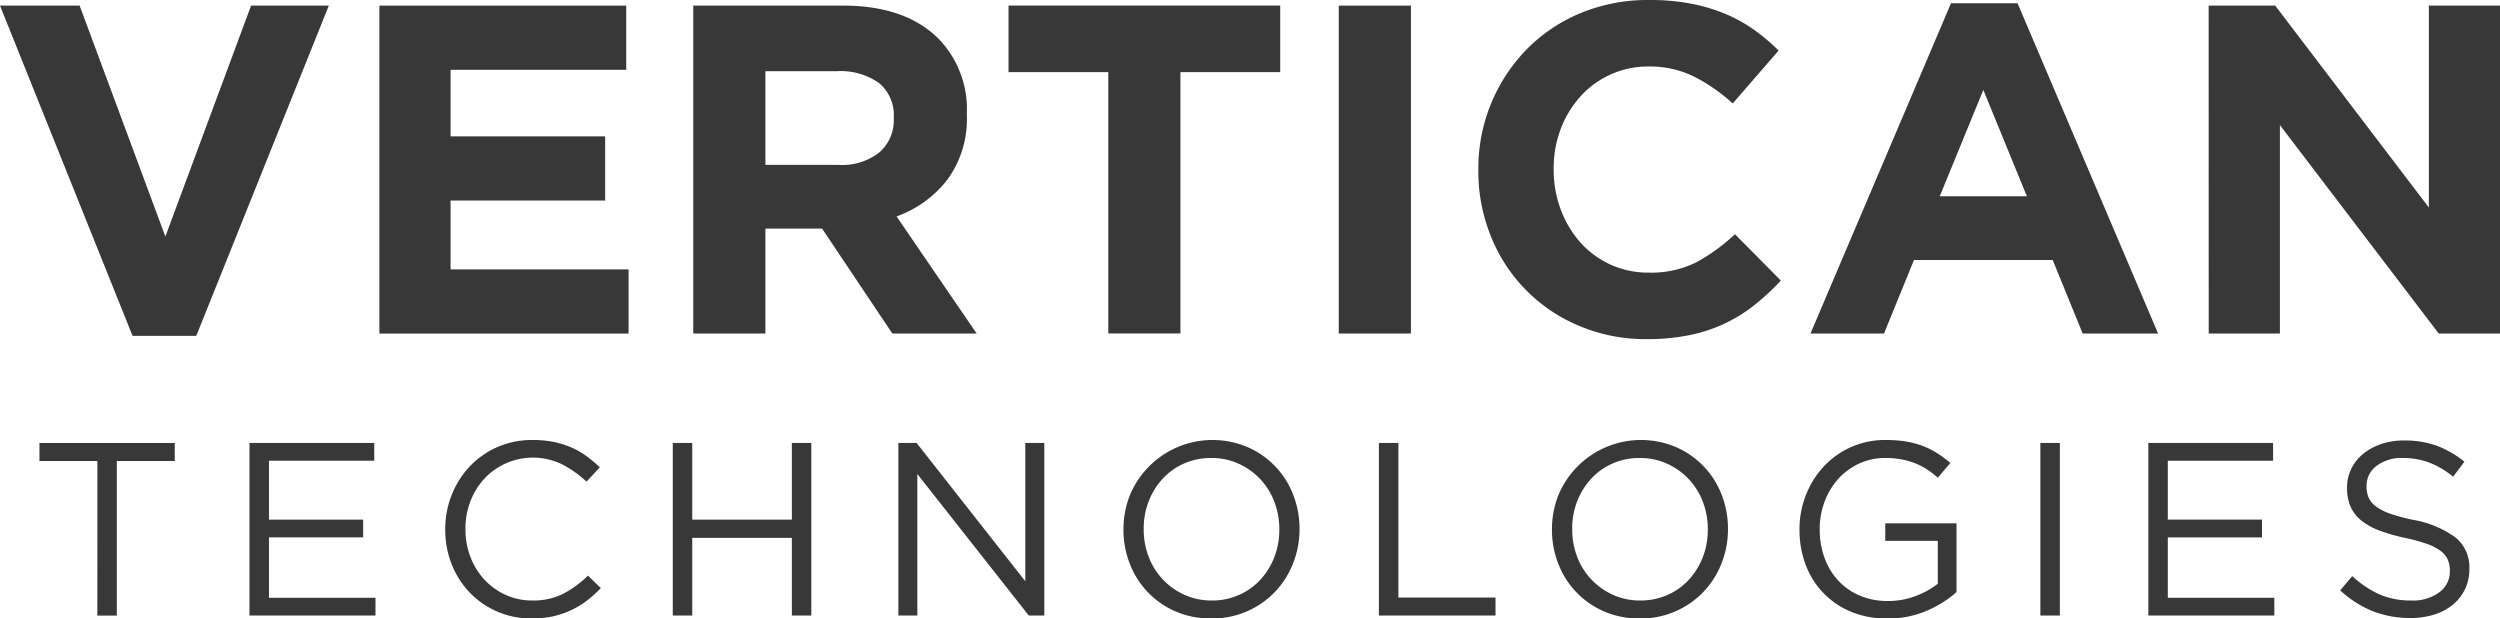 <svg xmlns="http://www.w3.org/2000/svg" width="202.804" height="50.173" viewBox="0 0 202.804 50.173"><defs><style>.a{isolation:isolate;}.b{fill:#383838;}</style></defs><g transform="translate(-1391.224 -1073.603)"><g class="a"><g class="a"><path class="b" d="M1391.224,1074.059h6.46l6.954,18.733,6.954-18.733h6.307l-10.753,26.79h-5.168Z"/><path class="b" d="M1422,1074.059h20.025v5.206h-14.25v5.4h12.54v5.206h-12.54v5.586h14.441v5.206H1422Z"/><path class="b" d="M1447.463,1074.059h12.16q5.053,0,7.752,2.7a8.215,8.215,0,0,1,2.28,6.08v.076a8.343,8.343,0,0,1-1.577,5.263,9.137,9.137,0,0,1-4.123,2.983l6.5,9.5h-6.84l-5.7-8.512h-4.6v8.512h-5.852Zm11.781,12.92a4.877,4.877,0,0,0,3.324-1.021,3.45,3.45,0,0,0,1.16-2.723v-.076a3.373,3.373,0,0,0-1.216-2.836,5.4,5.4,0,0,0-3.383-.945h-5.814v7.6Z"/><path class="b" d="M1481.131,1079.454h-8.094v-5.4h22.04v5.4h-8.095v21.2h-5.851Z"/><path class="b" d="M1499.827,1074.059h5.853v26.6h-5.853Z"/><path class="b" d="M1524.793,1101.114a13.774,13.774,0,0,1-5.434-1.064,13.106,13.106,0,0,1-7.182-7.258,13.992,13.992,0,0,1-1.027-5.357v-.077a13.825,13.825,0,0,1,3.877-9.709,13.2,13.2,0,0,1,4.369-2.963,14.214,14.214,0,0,1,5.625-1.083,17.649,17.649,0,0,1,3.4.3,14.265,14.265,0,0,1,2.793.836,12.18,12.18,0,0,1,2.318,1.292,15.868,15.868,0,0,1,1.976,1.672l-3.724,4.294a14.092,14.092,0,0,0-3.174-2.2,8.091,8.091,0,0,0-3.629-.8,7.4,7.4,0,0,0-3.1.647,7.306,7.306,0,0,0-2.451,1.786,8.282,8.282,0,0,0-1.6,2.64,8.973,8.973,0,0,0-.57,3.211v.076a9.121,9.121,0,0,0,.57,3.23,8.442,8.442,0,0,0,1.577,2.66,7.314,7.314,0,0,0,5.566,2.47,8.157,8.157,0,0,0,3.858-.836,15,15,0,0,0,3.135-2.279l3.724,3.761a19.062,19.062,0,0,1-2.129,1.976,12.405,12.405,0,0,1-5.281,2.451A17.314,17.314,0,0,1,1524.793,1101.114Z"/><path class="b" d="M1549.492,1073.868h5.4l11.4,26.79h-6.118l-2.433-5.966H1546.49l-2.431,5.966h-5.966Zm6.156,15.656-3.533-8.626-3.535,8.626Z"/><path class="b" d="M1570.393,1074.059h5.4l12.464,16.378v-16.378h5.776v26.6h-4.977l-12.883-16.91v16.91h-5.775Z"/></g></g><g class="a"><g class="a"><path class="b" d="M1399.124,1111h-4.7v-1.46H1405.4V1111h-4.7v12.54h-1.579Z"/></g><g class="a"><path class="b" d="M1411.463,1109.536h10.121v1.441h-8.541v4.779h7.641v1.44h-7.641v4.9h8.641v1.44h-10.221Z"/></g><g class="a"><path class="b" d="M1434.363,1123.776a6.884,6.884,0,0,1-5.019-2.089,7.014,7.014,0,0,1-1.471-2.291,7.5,7.5,0,0,1-.529-2.82v-.04a7.452,7.452,0,0,1,.529-2.8,7.24,7.24,0,0,1,1.471-2.31,6.841,6.841,0,0,1,2.24-1.56,6.988,6.988,0,0,1,2.84-.57,8.565,8.565,0,0,1,1.729.16,7.227,7.227,0,0,1,1.431.45,6.515,6.515,0,0,1,1.219.7,10.436,10.436,0,0,1,1.08.911l-1.08,1.159a8.809,8.809,0,0,0-1.93-1.38,5.4,5.4,0,0,0-6.34,1.12,5.657,5.657,0,0,0-1.139,1.83,6.117,6.117,0,0,0-.411,2.25v.04a6.17,6.17,0,0,0,.411,2.27,5.647,5.647,0,0,0,1.139,1.83,5.387,5.387,0,0,0,1.721,1.23,5.129,5.129,0,0,0,2.149.45,5.4,5.4,0,0,0,2.48-.53,8.635,8.635,0,0,0,2.041-1.49l1.039,1.02a9.945,9.945,0,0,1-1.129,1.01,7.03,7.03,0,0,1-1.271.77,7.152,7.152,0,0,1-1.459.5A7.756,7.756,0,0,1,1434.363,1123.776Z"/></g><g class="a"><path class="b" d="M1445.8,1109.536h1.58v6.22h8.08v-6.22h1.58v14h-1.58v-6.3h-8.08v6.3h-1.58Z"/></g><g class="a"><path class="b" d="M1464.1,1109.536h1.479l8.819,11.22v-11.22h1.541v14h-1.259l-9.041-11.48v11.48H1464.1Z"/></g><g class="a"><path class="b" d="M1489.482,1123.776a7.11,7.11,0,0,1-2.91-.58,6.884,6.884,0,0,1-3.7-3.87,7.51,7.51,0,0,1-.51-2.75v-.04a7.456,7.456,0,0,1,.52-2.76,7.26,7.26,0,0,1,9.551-3.9,6.885,6.885,0,0,1,3.7,3.87,7.513,7.513,0,0,1,.51,2.75v.04a7.458,7.458,0,0,1-.52,2.76,7.126,7.126,0,0,1-1.46,2.31,7.026,7.026,0,0,1-5.181,2.17Zm.041-1.46a5.362,5.362,0,0,0,2.209-.45,5.216,5.216,0,0,0,1.731-1.23,5.784,5.784,0,0,0,1.13-1.82,6.059,6.059,0,0,0,.41-2.24v-.04a6.138,6.138,0,0,0-.41-2.25,5.511,5.511,0,0,0-2.9-3.07,5.265,5.265,0,0,0-2.211-.46,5.369,5.369,0,0,0-2.209.45,5.2,5.2,0,0,0-1.73,1.231,5.762,5.762,0,0,0-1.13,1.819,6.059,6.059,0,0,0-.41,2.24v.04a6.138,6.138,0,0,0,.41,2.25,5.51,5.51,0,0,0,2.9,3.07A5.262,5.262,0,0,0,1489.523,1122.316Z"/></g><g class="a"><path class="b" d="M1503.083,1109.536h1.58v12.54h7.88v1.46h-9.46Z"/></g><g class="a"><path class="b" d="M1524.242,1123.776a7.11,7.11,0,0,1-2.91-.58,6.884,6.884,0,0,1-3.7-3.87,7.491,7.491,0,0,1-.511-2.75v-.04a7.459,7.459,0,0,1,.521-2.76,7.258,7.258,0,0,1,9.549-3.9,6.9,6.9,0,0,1,3.7,3.87,7.53,7.53,0,0,1,.509,2.75v.04a7.477,7.477,0,0,1-.519,2.76,7.126,7.126,0,0,1-1.46,2.31,7.026,7.026,0,0,1-5.181,2.17Zm.04-1.46a5.366,5.366,0,0,0,2.21-.45,5.216,5.216,0,0,0,1.731-1.23,5.8,5.8,0,0,0,1.13-1.82,6.059,6.059,0,0,0,.41-2.24v-.04a6.138,6.138,0,0,0-.41-2.25,5.517,5.517,0,0,0-2.9-3.07,5.264,5.264,0,0,0-2.21-.46,5.37,5.37,0,0,0-2.21.45,5.186,5.186,0,0,0-1.729,1.231,5.725,5.725,0,0,0-1.13,1.819,6.039,6.039,0,0,0-.41,2.24v.04a6.118,6.118,0,0,0,.41,2.25,5.5,5.5,0,0,0,2.9,3.07A5.262,5.262,0,0,0,1524.282,1122.316Z"/></g><g class="a"><path class="b" d="M1544.322,1123.776a7.5,7.5,0,0,1-2.97-.56,6.593,6.593,0,0,1-3.66-3.83,7.946,7.946,0,0,1-.49-2.81v-.04a7.491,7.491,0,0,1,.511-2.75,7.254,7.254,0,0,1,1.43-2.309,6.756,6.756,0,0,1,5.08-2.181,9.954,9.954,0,0,1,1.609.12,7.011,7.011,0,0,1,1.36.36,6.571,6.571,0,0,1,1.18.59,9.951,9.951,0,0,1,1.07.79l-1.02,1.2a7.093,7.093,0,0,0-.84-.65,5.575,5.575,0,0,0-.949-.5,5.969,5.969,0,0,0-1.121-.33,7.02,7.02,0,0,0-1.35-.12,4.973,4.973,0,0,0-2.14.46,5.223,5.223,0,0,0-1.68,1.24,5.813,5.813,0,0,0-1.1,1.83,6.171,6.171,0,0,0-.4,2.21v.04a6.694,6.694,0,0,0,.39,2.32,5.452,5.452,0,0,0,1.11,1.84,5.062,5.062,0,0,0,1.74,1.22,5.745,5.745,0,0,0,2.3.44,6.2,6.2,0,0,0,2.26-.41,6.618,6.618,0,0,0,1.779-.99v-3.479h-4.26v-1.421h5.78v5.58a8.977,8.977,0,0,1-2.41,1.51A7.881,7.881,0,0,1,1544.322,1123.776Z"/></g><g class="a"><path class="b" d="M1556.742,1109.536h1.58v14h-1.58Z"/><path class="b" d="M1565.5,1109.536h10.12v1.441h-8.54v4.779h7.641v1.44h-7.641v4.9h8.641v1.44H1565.5Z"/></g><g class="a"><path class="b" d="M1586.781,1123.736a8.289,8.289,0,0,1-3.069-.549,8.777,8.777,0,0,1-2.649-1.691l.979-1.16a8.242,8.242,0,0,0,2.22,1.49,6.379,6.379,0,0,0,2.58.49,3.558,3.558,0,0,0,2.269-.67,2.081,2.081,0,0,0,.851-1.709v-.041a2.286,2.286,0,0,0-.16-.87,1.8,1.8,0,0,0-.56-.71,3.983,3.983,0,0,0-1.11-.58,14.306,14.306,0,0,0-1.81-.5,14.367,14.367,0,0,1-2.09-.6,5.2,5.2,0,0,1-1.47-.82,3,3,0,0,1-.86-1.12,3.707,3.707,0,0,1-.28-1.5v-.04a3.414,3.414,0,0,1,.34-1.52,3.577,3.577,0,0,1,.96-1.21,4.665,4.665,0,0,1,1.46-.8,5.611,5.611,0,0,1,1.841-.29,7.639,7.639,0,0,1,2.689.431,8.194,8.194,0,0,1,2.231,1.289l-.92,1.22a6.87,6.87,0,0,0-1.971-1.16,6.01,6.01,0,0,0-2.07-.36,3.361,3.361,0,0,0-2.18.65,2,2,0,0,0-.8,1.611v.039a2.336,2.336,0,0,0,.159.89,1.809,1.809,0,0,0,.578.72,4.265,4.265,0,0,0,1.159.6,13.989,13.989,0,0,0,1.894.509,8.244,8.244,0,0,1,3.443,1.44,3.105,3.105,0,0,1,1.107,2.52v.04a3.672,3.672,0,0,1-.355,1.63,3.746,3.746,0,0,1-.98,1.25,4.4,4.4,0,0,1-1.505.8A6.3,6.3,0,0,1,1586.781,1123.736Z"/></g></g></g></svg>